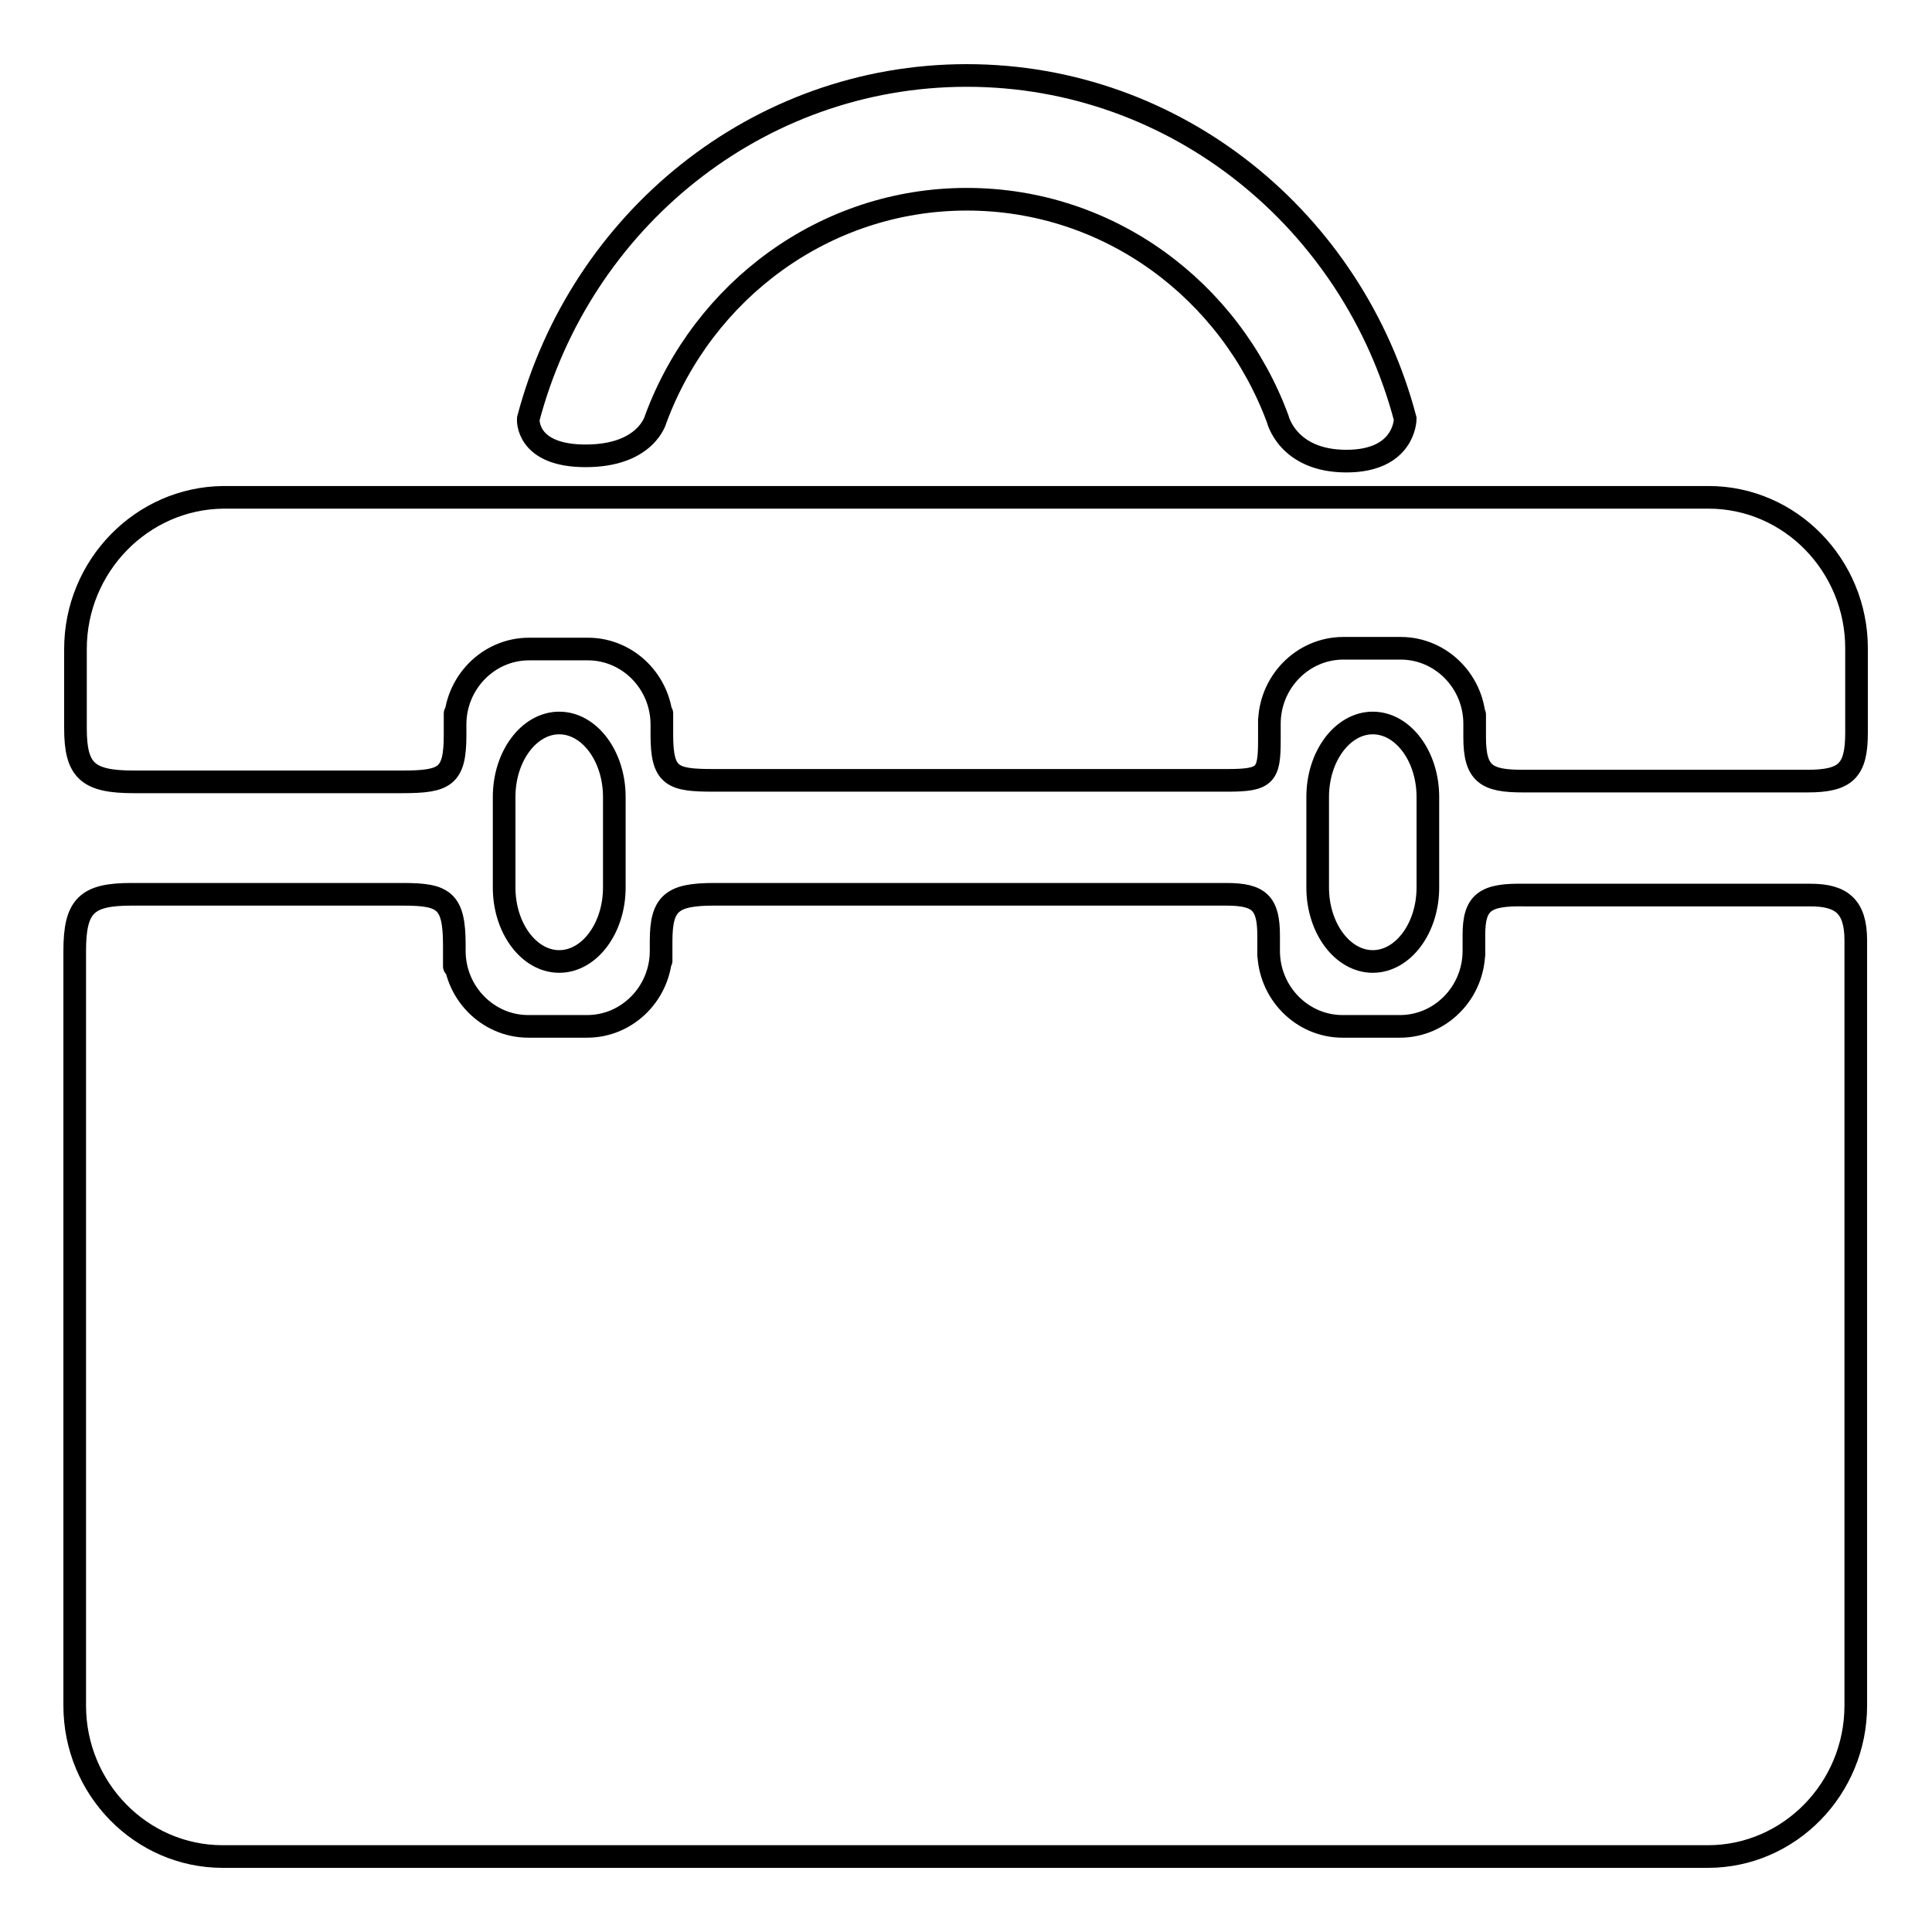 <?xml version="1.0" encoding="utf-8"?>
<!-- Svg Vector Icons : http://www.onlinewebfonts.com/icon -->
<!DOCTYPE svg PUBLIC "-//W3C//DTD SVG 1.1//EN" "http://www.w3.org/Graphics/SVG/1.1/DTD/svg11.dtd">
<svg version="1.1" xmlns="http://www.w3.org/2000/svg" xmlns:xlink="http://www.w3.org/1999/xlink" x="0px" y="0px" viewBox="0 0 256 256" enable-background="new 0 0 256 256" xml:space="preserve">
<g><g><path stroke-width="3" fill-opacity="0" stroke="#000000"  d="M60.3,97.4c0-5.5,0-1.4,0-1.4c0-5.5,4.4-10,9.8-10h7.8c5.4,0,9.8,4.5,9.8,10c0,0,0-4.1,0,1.4c0,5.5,1.4,6,6.8,6c5.4,0,63.2,0,68.2,0c5,0,5.5-0.7,5.5-5.3s0-2.2,0-2.2c0-5.5,4.4-10,9.8-10h7.6c5.4,0,9.8,4.5,9.8,10c0,0,0-3.7,0,1.8c0,4.9,1.6,5.8,6.4,5.8s32.6,0,37.7,0s6.5-1.4,6.5-6.4c0-5,0-11.2,0-11.2c0-11-8.8-20-19.6-20H29.6C18.8,66,10,75,10,86c0,0,0,4.8,0,10.5c0,5.6,1.6,7.1,7.7,7.1s29.9,0,35.6,0S60.3,102.9,60.3,97.4z"/><path stroke-width="3" fill-opacity="0" stroke="#000000"  d="M195.3,123.9c0,4.5,0,2.1,0,2.1c0,5.5-4.4,10-9.8,10h-7.6c-5.4,0-9.8-4.5-9.8-10c0,0,0,2.3,0-2c0-4.3-1.2-5.5-5.6-5.5c-4.4,0-62.3,0-67.9,0c-5.6,0-7,1.2-7,6.2s0,1.3,0,1.3c0,5.5-4.4,10-9.8,10h-7.8c-5.4,0-9.8-4.5-9.8-10c0,0,0,5.1,0-0.8s-1.4-6.7-6.8-6.7s-30.1,0-36,0c-5.9,0-7.5,1.5-7.5,7.5c0,6,0,100,0,100c0,11,8.8,20,19.6,20h196.8c10.8,0,19.6-9,19.6-20c0,0,0-96.9,0-101.4c0-4.5-1.9-6-6-6c-4.1,0-32.7,0-37.9,0C196.8,118.5,195.3,119.5,195.3,123.9z"/><path stroke-width="3" fill-opacity="0" stroke="#000000"  d="M81.4,117.6c0,5.4-3.3,9.8-7.3,9.8c-4,0-7.3-4.4-7.3-9.8v-12c0-5.4,3.3-9.8,7.3-9.8c4,0,7.3,4.4,7.3,9.8V117.6z"/><path stroke-width="3" fill-opacity="0" stroke="#000000"  d="M189.2,117.6c0,5.4-3.3,9.8-7.3,9.8s-7.3-4.4-7.3-9.8v-12c0-5.4,3.3-9.8,7.3-9.8s7.3,4.4,7.3,9.8V117.6z"/><path stroke-width="3" fill-opacity="0" stroke="#000000"  d="M86.9,55.5c6.3-17,22.4-29.1,41.2-29.1c18.9,0,34.9,12.1,41.2,29.1c0,0,1.3,5.6,9.1,5.6c7.8,0,7.8-5.6,7.8-5.6C179.3,29.3,155.9,10,128.1,10S76.9,29.3,70,55.5c0,0-0.4,4.9,7.6,4.9C85.7,60.4,86.9,55.5,86.9,55.5z"/></g></g>
</svg>